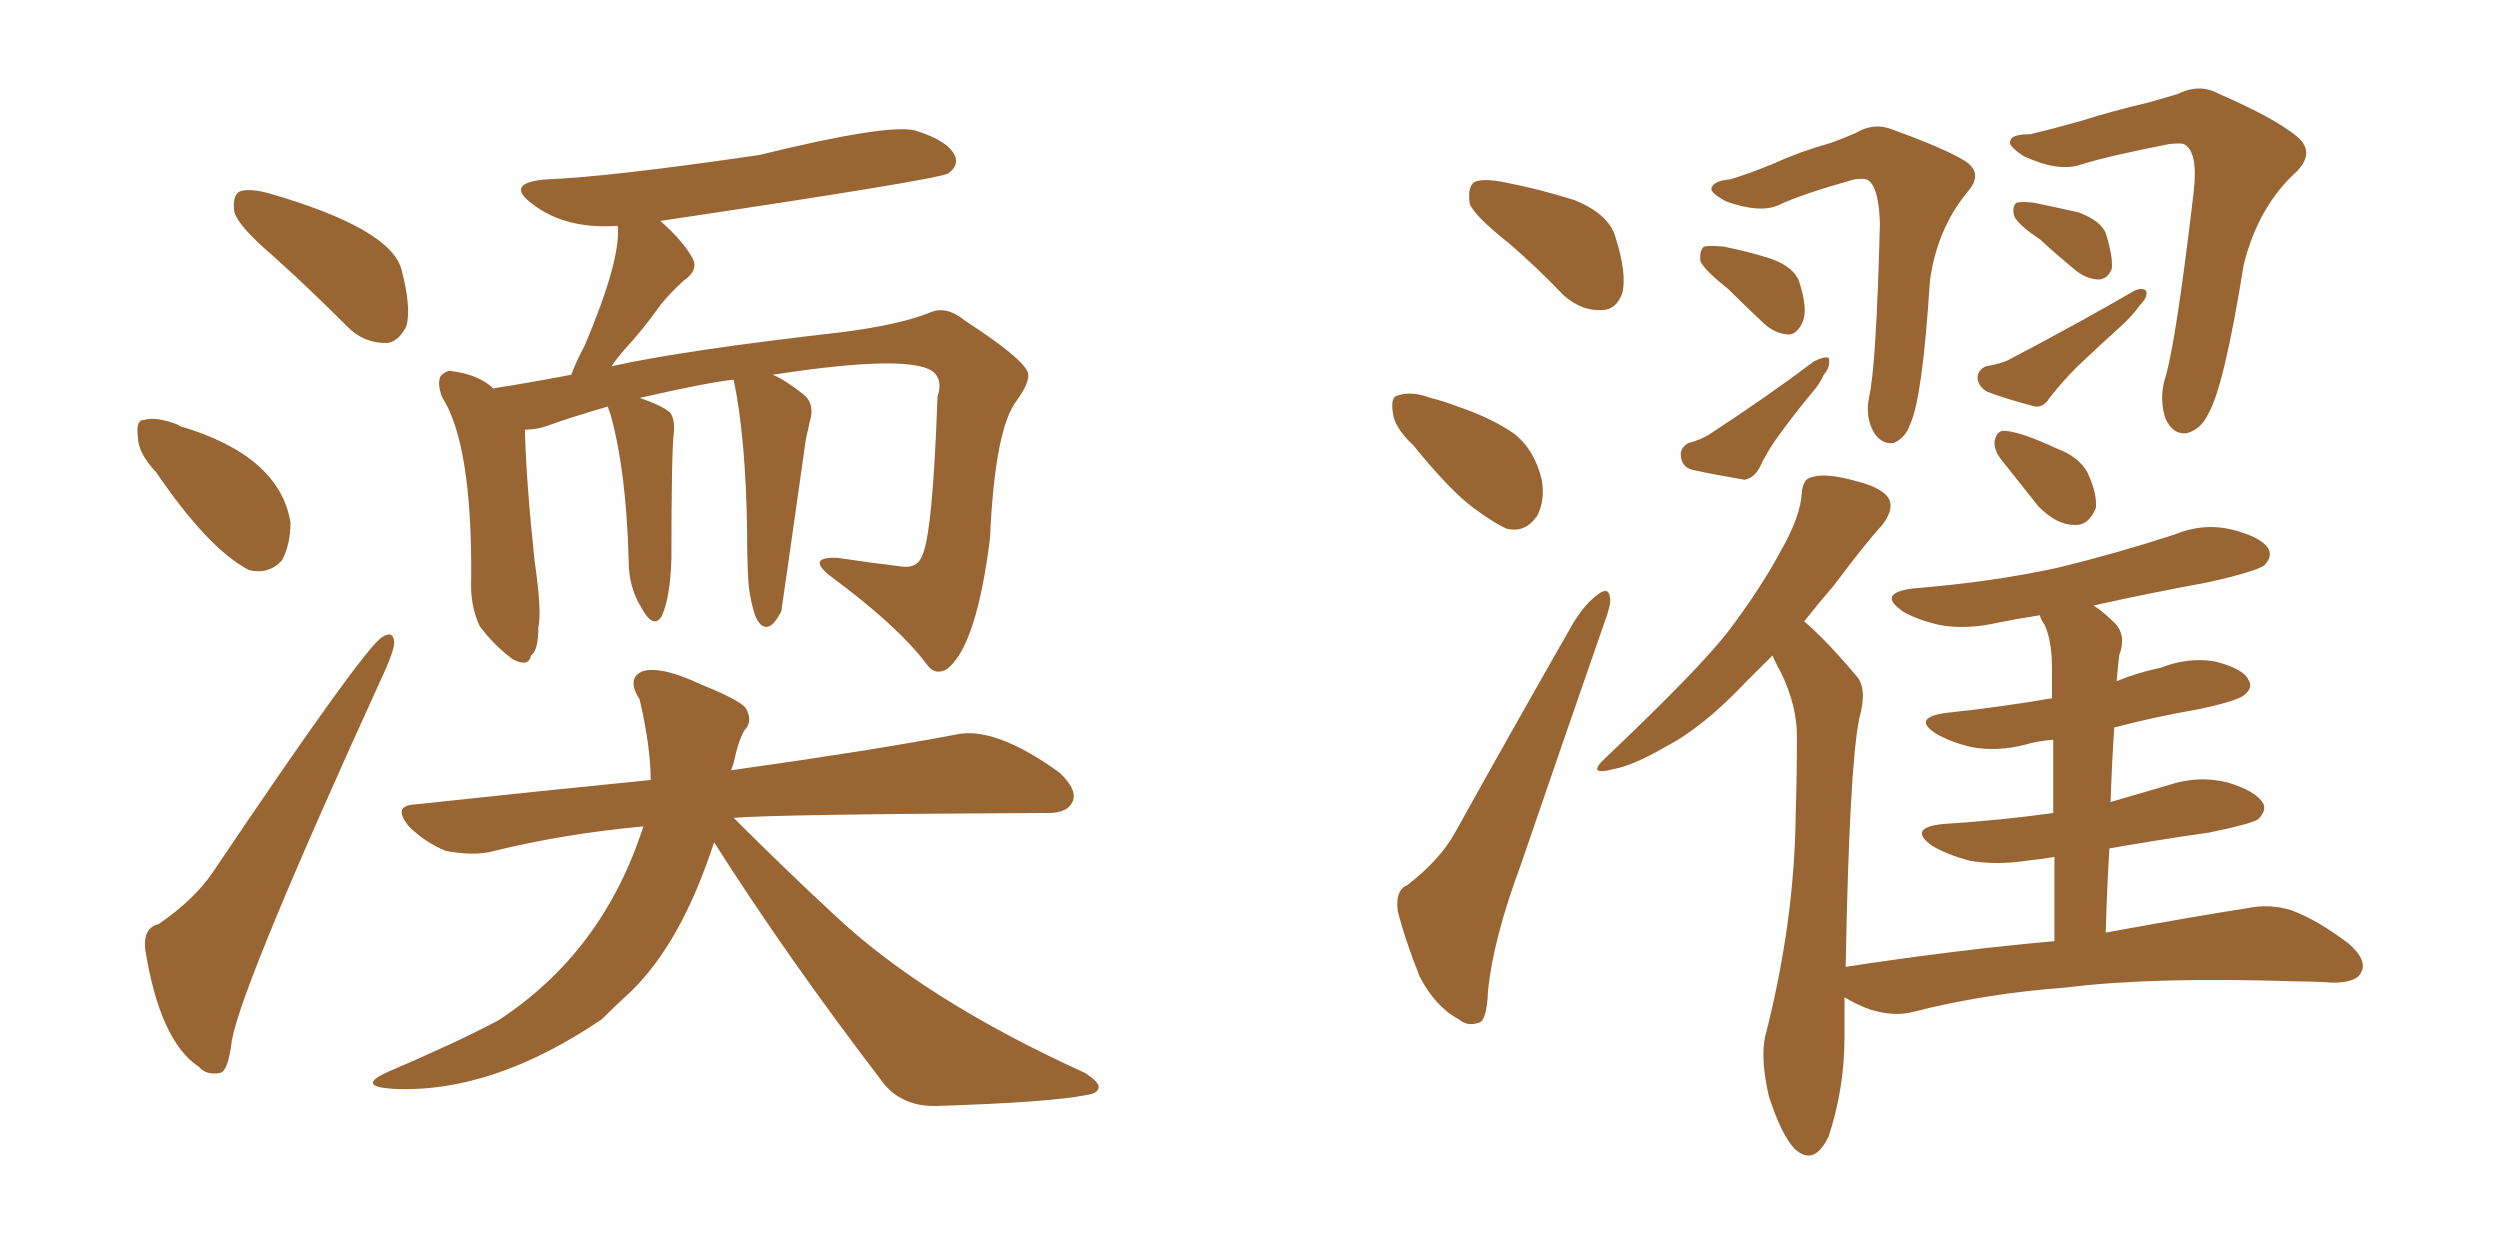 <svg xmlns="http://www.w3.org/2000/svg" xmlns:xlink="http://www.w3.org/1999/xlink" width="300" height="150"><path fill="#996633" padding="10" d="M88.04 45.56L88.04 45.56Q85.11 45.85 76.76 47.75L76.76 47.75Q79.39 48.63 80.42 49.51L80.42 49.51Q81.01 50.39 80.86 51.86L80.86 51.86Q80.57 54.35 80.57 67.09L80.57 67.09Q80.42 71.78 79.39 73.97L79.39 73.97Q78.37 75.59 76.90 72.80L76.90 72.80Q75.44 70.46 75.44 67.24L75.44 67.24Q75.15 56.40 73.24 49.66L73.24 49.66Q72.95 48.93 72.95 48.78L72.95 48.78Q68.41 50.10 65.63 51.12L65.63 51.12Q64.31 51.56 62.99 51.56L62.99 51.56Q63.13 57.71 64.16 67.38L64.16 67.38Q65.04 73.39 64.60 75.29L64.60 75.29Q64.60 78.08 63.72 78.66L63.72 78.66Q63.43 80.13 61.52 79.10L61.52 79.10Q59.33 77.49 57.57 75.15L57.57 75.15Q56.40 72.66 56.54 69.58L56.54 69.58Q56.69 53.32 53.03 47.61L53.03 47.61Q52.44 46.00 52.88 45.12L52.88 45.12Q53.61 44.38 54.20 44.53L54.20 44.53Q57.57 44.97 59.33 46.73L59.33 46.73Q59.18 46.58 59.33 46.58L59.33 46.58Q63.13 46.00 68.55 44.97L68.55 44.97Q69.14 43.36 70.17 41.46L70.17 41.46Q74.56 31.05 74.12 27.10L74.12 27.10Q67.82 27.54 63.87 24.46L63.87 24.46Q60.50 21.97 65.48 21.53L65.48 21.53Q73.10 21.24 91.11 18.60L91.11 18.60Q106.64 14.79 109.86 15.67L109.86 15.67Q113.67 16.85 114.55 18.60L114.55 18.60Q115.14 19.78 113.82 20.80L113.82 20.80Q112.65 21.53 79.25 26.51L79.25 26.51Q82.03 29.00 83.06 30.91L83.06 30.91Q83.94 32.37 82.03 33.69L82.03 33.69Q80.27 35.30 79.25 36.62L79.25 36.62Q77.05 39.70 74.85 42.04L74.85 42.04Q73.97 43.07 73.39 43.95L73.39 43.95Q81.88 42.04 101.22 39.84L101.22 39.84Q107.96 38.96 111.62 37.50L111.62 37.50Q113.53 36.62 115.87 38.53L115.87 38.53Q122.17 42.63 123.19 44.38L123.19 44.38Q123.93 45.41 122.02 48.05L122.02 48.05Q119.38 51.42 118.80 64.60L118.80 64.60Q117.19 77.49 113.67 80.27L113.67 80.27Q112.21 81.15 111.18 79.69L111.18 79.69Q107.81 75.15 99.46 68.99L99.46 68.99Q96.83 66.80 100.49 66.94L100.49 66.94Q104.44 67.53 108.11 67.97L108.11 67.97Q110.01 68.26 110.60 66.80L110.60 66.80Q111.91 64.45 112.50 47.61L112.50 47.61Q113.09 45.85 112.21 44.82L112.21 44.82Q109.86 42.33 92.72 44.97L92.72 44.97Q94.19 45.56 96.39 47.31L96.39 47.31Q97.71 48.34 97.27 50.24L97.27 50.24Q97.12 50.68 96.97 51.56L96.97 51.56Q96.83 52.00 96.68 52.88L96.68 52.88Q93.90 72.51 93.75 73.39L93.75 73.39Q92.87 75 92.29 75.15L92.29 75.15Q91.55 75.44 90.97 74.56L90.97 74.56Q90.38 73.68 89.94 71.04L89.94 71.04Q89.65 69.14 89.65 63.72L89.65 63.72Q89.50 52.59 88.04 45.56ZM85.69 101.07L85.69 101.07Q81.74 113.23 75.59 119.09L75.59 119.09Q73.68 120.85 72.22 122.31L72.22 122.31Q59.03 131.25 47.17 130.66L47.17 130.66Q42.63 130.37 46.58 128.61L46.58 128.61Q54.79 125.10 59.77 122.46L59.77 122.46Q72.36 114.26 77.20 99.17L77.20 99.17Q67.53 100.05 58.74 102.25L58.74 102.25Q56.54 102.69 53.47 102.10L53.47 102.10Q50.98 101.07 49.07 99.17L49.07 99.17Q47.02 96.68 49.80 96.53L49.80 96.53Q64.75 94.92 78.08 93.60L78.08 93.60Q78.08 89.65 76.76 83.94L76.76 83.94Q75.15 81.45 77.05 80.57L77.05 80.57Q79.25 79.83 84.23 82.18L84.23 82.18Q88.62 83.94 89.50 84.96L89.50 84.96Q90.38 86.57 89.36 87.60L89.36 87.60Q88.62 88.77 88.04 91.55L88.04 91.55Q87.89 91.99 87.74 92.43L87.74 92.43Q104.44 90.09 114.55 88.18L114.55 88.18Q119.24 87.01 127.15 92.72L127.15 92.72Q129.49 94.92 128.61 96.39L128.61 96.39Q127.88 97.71 125.10 97.56L125.10 97.56Q93.31 97.71 88.04 98.14L88.04 98.14Q94.34 104.44 100.05 109.72L100.05 109.72Q110.89 119.97 130.22 128.76L130.22 128.76Q131.98 129.93 131.84 130.52L131.84 130.52Q131.69 131.25 130.37 131.40L130.37 131.40Q126.12 132.28 112.50 132.71L112.50 132.71Q108.54 132.86 106.20 130.22L106.20 130.22Q94.63 115.14 85.69 101.07ZM32.67 30.62L32.67 30.62Q28.71 27.25 28.13 25.49L28.13 25.49Q27.83 23.58 28.71 23.00L28.71 23.00Q29.74 22.56 32.08 23.14L32.08 23.14Q46.88 27.39 48.19 32.37L48.19 32.37Q49.37 36.91 48.78 39.11L48.78 39.11Q47.75 41.16 46.29 41.16L46.29 41.16Q43.65 41.16 41.75 39.26L41.75 39.26Q37.06 34.57 32.67 30.62ZM18.75 56.69L18.75 56.69Q16.55 54.35 16.55 52.44L16.55 52.44Q16.26 50.39 17.29 50.39L17.29 50.39Q18.75 49.95 21.39 50.98L21.39 50.98Q21.39 50.98 21.53 51.12L21.53 51.12Q33.54 54.64 34.86 62.70L34.86 62.70Q34.86 65.33 33.84 67.24L33.84 67.24Q32.23 68.99 29.88 68.41L29.88 68.41Q25.05 65.92 18.75 56.69ZM19.04 110.89L19.04 110.89L19.04 110.89Q23.29 107.96 25.49 104.74L25.49 104.74Q43.65 77.78 45.85 76.46L45.85 76.46Q47.17 75.59 47.31 77.05L47.31 77.05Q47.31 77.93 46.29 80.27L46.29 80.27Q29.15 117.77 27.83 124.80L27.83 124.80Q27.39 128.61 26.37 128.76L26.37 128.76Q24.76 129.05 23.88 128.03L23.88 128.03Q19.19 124.95 17.43 113.96L17.43 113.96Q17.14 111.33 19.04 110.89ZM181.20 29.30L181.20 29.30Q176.95 25.93 176.37 24.46L176.37 24.46Q176.07 22.41 176.95 21.83L176.95 21.83Q177.98 21.39 180.32 21.83L180.32 21.83Q184.86 22.71 188.96 24.02L188.96 24.02Q192.92 25.63 193.80 28.27L193.80 28.27Q195.26 32.81 194.68 35.16L194.68 35.16Q193.95 37.21 192.19 37.21L192.19 37.21Q189.84 37.35 187.65 35.45L187.65 35.45Q184.42 32.08 181.20 29.30ZM169.63 53.47L169.63 53.47Q167.29 51.27 167.14 49.51L167.14 49.51Q166.85 47.61 167.72 47.46L167.72 47.46Q169.34 46.88 171.68 47.75L171.68 47.75Q173.44 48.19 174.90 48.78L174.90 48.78Q178.86 50.10 181.64 52.00L181.64 52.00Q184.13 53.91 185.01 57.57L185.01 57.57Q185.45 60.06 184.42 61.96L184.42 61.96Q182.96 64.01 180.76 63.43L180.76 63.43Q179.15 62.70 176.81 60.94L176.81 60.94Q174.02 58.89 169.63 53.47ZM168.90 106.20L168.90 106.20Q172.85 103.13 174.61 99.90L174.61 99.90Q181.20 88.04 188.82 74.71L188.82 74.71Q190.28 72.36 191.75 71.34L191.75 71.34Q193.07 70.31 193.21 71.78L193.21 71.78Q193.36 72.51 192.48 74.85L192.48 74.85Q187.79 88.33 182.52 103.71L182.52 103.71Q179.15 112.79 178.56 118.95L178.56 118.95Q178.42 122.61 177.39 122.75L177.39 122.75Q176.07 123.19 175.05 122.31L175.05 122.31Q172.27 120.85 170.36 117.19L170.36 117.19Q168.60 112.79 167.72 109.28L167.72 109.28Q167.43 106.79 168.90 106.20ZM207.57 21.53L207.57 21.53Q209.62 20.95 212.84 19.63L212.84 19.63Q216.06 18.16 219.73 17.14L219.73 17.14Q221.34 16.55 222.66 15.97L222.66 15.97Q224.85 14.65 227.05 15.53L227.05 15.53Q233.50 17.87 235.84 19.34L235.84 19.34Q238.04 20.80 236.13 23.00L236.13 23.00Q232.47 27.39 231.59 33.69L231.59 33.69Q230.71 47.61 229.25 50.83L229.25 50.83Q228.66 52.59 227.20 53.17L227.20 53.17Q225.73 53.32 224.85 51.86L224.85 51.86Q223.83 50.10 224.27 47.75L224.27 47.75Q225.15 44.09 225.59 26.81L225.59 26.81Q225.44 22.12 223.97 21.53L223.97 21.53Q223.54 21.39 222.51 21.53L222.51 21.53Q216.21 23.29 213.43 24.61L213.43 24.61Q211.23 25.63 207.13 24.17L207.13 24.17Q205.22 23.14 205.37 22.56L205.37 22.56Q205.66 21.68 207.57 21.53ZM207.42 34.72L207.42 34.72Q204.49 32.37 204.05 31.35L204.05 31.35Q203.91 30.03 204.49 29.59L204.49 29.59Q205.08 29.44 206.84 29.59L206.84 29.59Q209.77 30.18 212.55 31.05L212.55 31.05Q215.33 32.08 215.92 33.84L215.92 33.84Q216.94 37.06 216.36 38.53L216.36 38.53Q215.77 39.99 214.75 40.14L214.75 40.14Q213.13 40.14 211.67 38.82L211.67 38.82Q209.33 36.62 207.42 34.72ZM202.59 53.17L202.59 53.17Q204.20 52.73 205.08 52.15L205.08 52.15Q212.26 47.46 217.68 43.36L217.68 43.36Q218.85 42.77 219.43 42.92L219.43 42.92Q219.73 43.95 218.85 44.97L218.85 44.97Q218.41 46.00 217.53 47.02L217.53 47.02Q215.33 49.66 213.43 52.29L213.43 52.29Q212.11 54.05 211.08 56.25L211.08 56.25Q210.35 57.42 209.33 57.57L209.33 57.57Q205.81 56.98 203.17 56.40L203.17 56.40Q201.86 56.10 201.71 54.79L201.71 54.79Q201.56 53.76 202.59 53.17ZM243.60 16.11L243.60 16.11Q246.09 15.53 249.76 14.50L249.76 14.50Q253.42 13.33 257.81 12.30L257.81 12.30Q259.86 11.72 261.33 11.28L261.33 11.28Q263.96 9.96 266.31 11.28L266.31 11.28Q273.05 14.21 275.68 16.41L275.68 16.41Q277.88 18.31 275.54 20.65L275.54 20.65Q271.00 24.76 269.24 31.79L269.24 31.79Q266.89 46.44 264.99 49.66L264.99 49.66Q264.11 51.56 262.35 52.00L262.35 52.00Q260.74 52.15 259.86 50.24L259.86 50.24Q259.13 48.05 259.72 45.70L259.72 45.70Q261.04 41.75 263.23 23.14L263.23 23.14Q263.82 18.16 262.06 17.29L262.06 17.29Q261.62 17.14 260.30 17.29L260.30 17.29Q252.83 18.75 249.61 19.78L249.61 19.78Q246.97 20.65 242.87 18.75L242.87 18.75Q240.82 17.43 241.26 16.85L241.26 16.85Q241.41 16.11 243.60 16.11ZM244.78 28.71L244.78 28.71Q242.14 26.95 241.70 25.93L241.70 25.93Q241.41 24.76 241.99 24.32L241.99 24.32Q242.58 24.17 244.04 24.32L244.04 24.32Q246.83 24.90 249.46 25.49L249.46 25.49Q252.10 26.51 252.69 27.98L252.69 27.98Q253.56 30.76 253.42 32.23L253.42 32.23Q252.98 33.40 251.95 33.54L251.95 33.54Q250.49 33.54 249.17 32.52L249.17 32.52Q246.68 30.47 244.78 28.71ZM238.33 43.95L238.33 43.95Q240.23 43.65 241.26 43.07L241.26 43.07Q249.61 38.67 255.91 35.01L255.91 35.01Q256.93 34.42 257.52 34.86L257.52 34.86Q257.81 35.60 256.79 36.62L256.79 36.62Q256.05 37.65 255.03 38.67L255.03 38.67Q252.10 41.31 249.32 43.95L249.32 43.95Q247.41 45.85 245.95 47.75L245.95 47.75Q245.21 48.93 244.19 48.78L244.19 48.78Q240.82 47.90 238.48 47.02L238.48 47.02Q237.45 46.44 237.30 45.41L237.30 45.41Q237.30 44.38 238.33 43.95ZM240.09 55.08L240.09 55.08Q239.21 53.91 239.36 52.88L239.36 52.88Q239.65 51.56 240.67 51.71L240.67 51.71Q242.58 51.86 246.68 53.76L246.68 53.76Q249.46 54.79 250.49 56.69L250.49 56.69Q251.66 59.18 251.51 60.94L251.51 60.94Q250.63 63.13 248.88 62.99L248.88 62.99Q246.83 62.99 244.63 60.79L244.63 60.79Q242.29 57.86 240.09 55.08ZM246.53 112.94L246.53 112.94L246.53 112.94Q246.53 107.23 246.53 102.83L246.53 102.83Q244.78 103.13 243.31 103.27L243.31 103.27Q239.50 103.86 236.28 103.27L236.28 103.27Q233.64 102.54 231.88 101.51L231.88 101.51Q228.81 99.32 233.20 98.88L233.20 98.88Q240.09 98.44 246.39 97.56L246.39 97.56Q246.39 92.29 246.39 88.77L246.39 88.77Q244.48 88.92 243.02 89.36L243.02 89.36Q239.65 90.23 236.57 89.65L236.57 89.65Q234.08 89.06 232.32 88.04L232.32 88.04Q229.39 86.13 233.50 85.55L233.50 85.55Q240.38 84.81 246.24 83.79L246.24 83.79Q246.24 81.15 246.24 80.27L246.24 80.27Q246.24 76.90 245.36 75L245.36 75Q244.92 74.41 244.78 73.83L244.78 73.83Q241.99 74.27 239.79 74.71L239.79 74.71Q235.99 75.59 232.76 75L232.76 75Q230.13 74.41 228.37 73.39L228.37 73.39Q225.15 71.19 229.54 70.61L229.54 70.61Q238.92 69.87 246.97 68.12L246.97 68.12Q254.15 66.36 260.89 64.16L260.89 64.16Q264.40 62.70 267.92 63.57L267.92 63.57Q271.29 64.45 272.17 65.77L272.17 65.77Q272.75 66.80 271.73 67.82L271.73 67.82Q270.85 68.55 264.99 69.87L264.99 69.87Q257.81 71.19 251.22 72.66L251.22 72.66Q252.39 73.39 253.86 74.85L253.86 74.85Q255.18 76.32 254.30 78.66L254.30 78.66Q254.15 79.83 254.00 81.74L254.00 81.74Q256.49 80.71 259.28 80.13L259.28 80.13Q262.65 78.81 265.87 79.39L265.87 79.39Q269.24 80.27 269.82 81.59L269.82 81.59Q270.41 82.47 269.38 83.35L269.38 83.35Q268.65 84.08 263.82 85.11L263.82 85.11Q258.69 85.99 253.71 87.30L253.71 87.30Q253.42 91.70 253.27 96.24L253.27 96.24Q256.79 95.21 260.30 94.19L260.30 94.19Q263.82 93.02 267.33 93.90L267.33 93.90Q270.70 94.92 271.58 96.39L271.58 96.39Q272.02 97.27 271.00 98.29L271.00 98.29Q270.12 98.88 265.14 99.90L265.14 99.90Q258.98 100.78 253.13 101.81L253.13 101.81Q252.83 106.64 252.69 111.91L252.69 111.91Q263.09 110.01 269.68 108.98L269.68 108.98Q272.46 108.40 275.10 109.28L275.10 109.28Q278.17 110.45 281.84 113.23L281.84 113.23Q284.18 115.28 283.30 116.75L283.30 116.75Q282.71 117.92 279.93 117.92L279.93 117.92Q277.88 117.77 275.54 117.77L275.54 117.77Q258.40 117.19 247.85 118.51L247.85 118.51Q238.04 119.24 229.54 121.44L229.54 121.44Q227.20 122.02 224.41 121.14L224.41 121.14Q222.80 120.56 221.34 119.68L221.34 119.68Q221.34 122.02 221.34 124.37L221.34 124.37Q221.34 130.66 219.43 136.38L219.43 136.38Q217.68 140.04 215.33 137.84L215.33 137.84Q213.72 136.08 212.26 131.54L212.26 131.54Q211.23 127.00 211.82 124.37L211.82 124.37Q215.33 110.74 215.48 97.85L215.48 97.85Q215.63 93.16 215.63 88.33L215.63 88.33Q215.63 84.67 213.72 80.71L213.72 80.71Q213.13 79.69 212.70 78.66L212.70 78.66Q210.94 80.42 209.47 81.88L209.47 81.88Q204.35 87.30 199.80 89.65L199.80 89.65Q196.00 91.85 193.65 92.29L193.65 92.29Q190.28 93.16 192.63 90.97L192.63 90.97Q203.91 80.27 207.42 75.73L207.42 75.73Q211.38 70.46 213.72 66.06L213.72 66.06Q216.06 61.96 216.21 59.18L216.21 59.18Q216.36 57.42 217.38 57.28L217.38 57.28Q218.99 56.69 222.66 57.71L222.66 57.71Q226.17 58.59 226.76 60.06L226.76 60.06Q227.20 61.23 225.88 62.99L225.88 62.99Q223.97 65.04 220.02 70.31L220.02 70.31Q218.26 72.36 216.50 74.56L216.50 74.56Q217.53 75.44 218.55 76.46L218.55 76.46Q220.46 78.37 222.80 81.15L222.80 81.15Q224.12 82.62 223.10 86.28L223.10 86.28Q221.92 92.14 221.48 116.02L221.48 116.02Q234.96 113.96 246.53 112.94Z"/></svg>